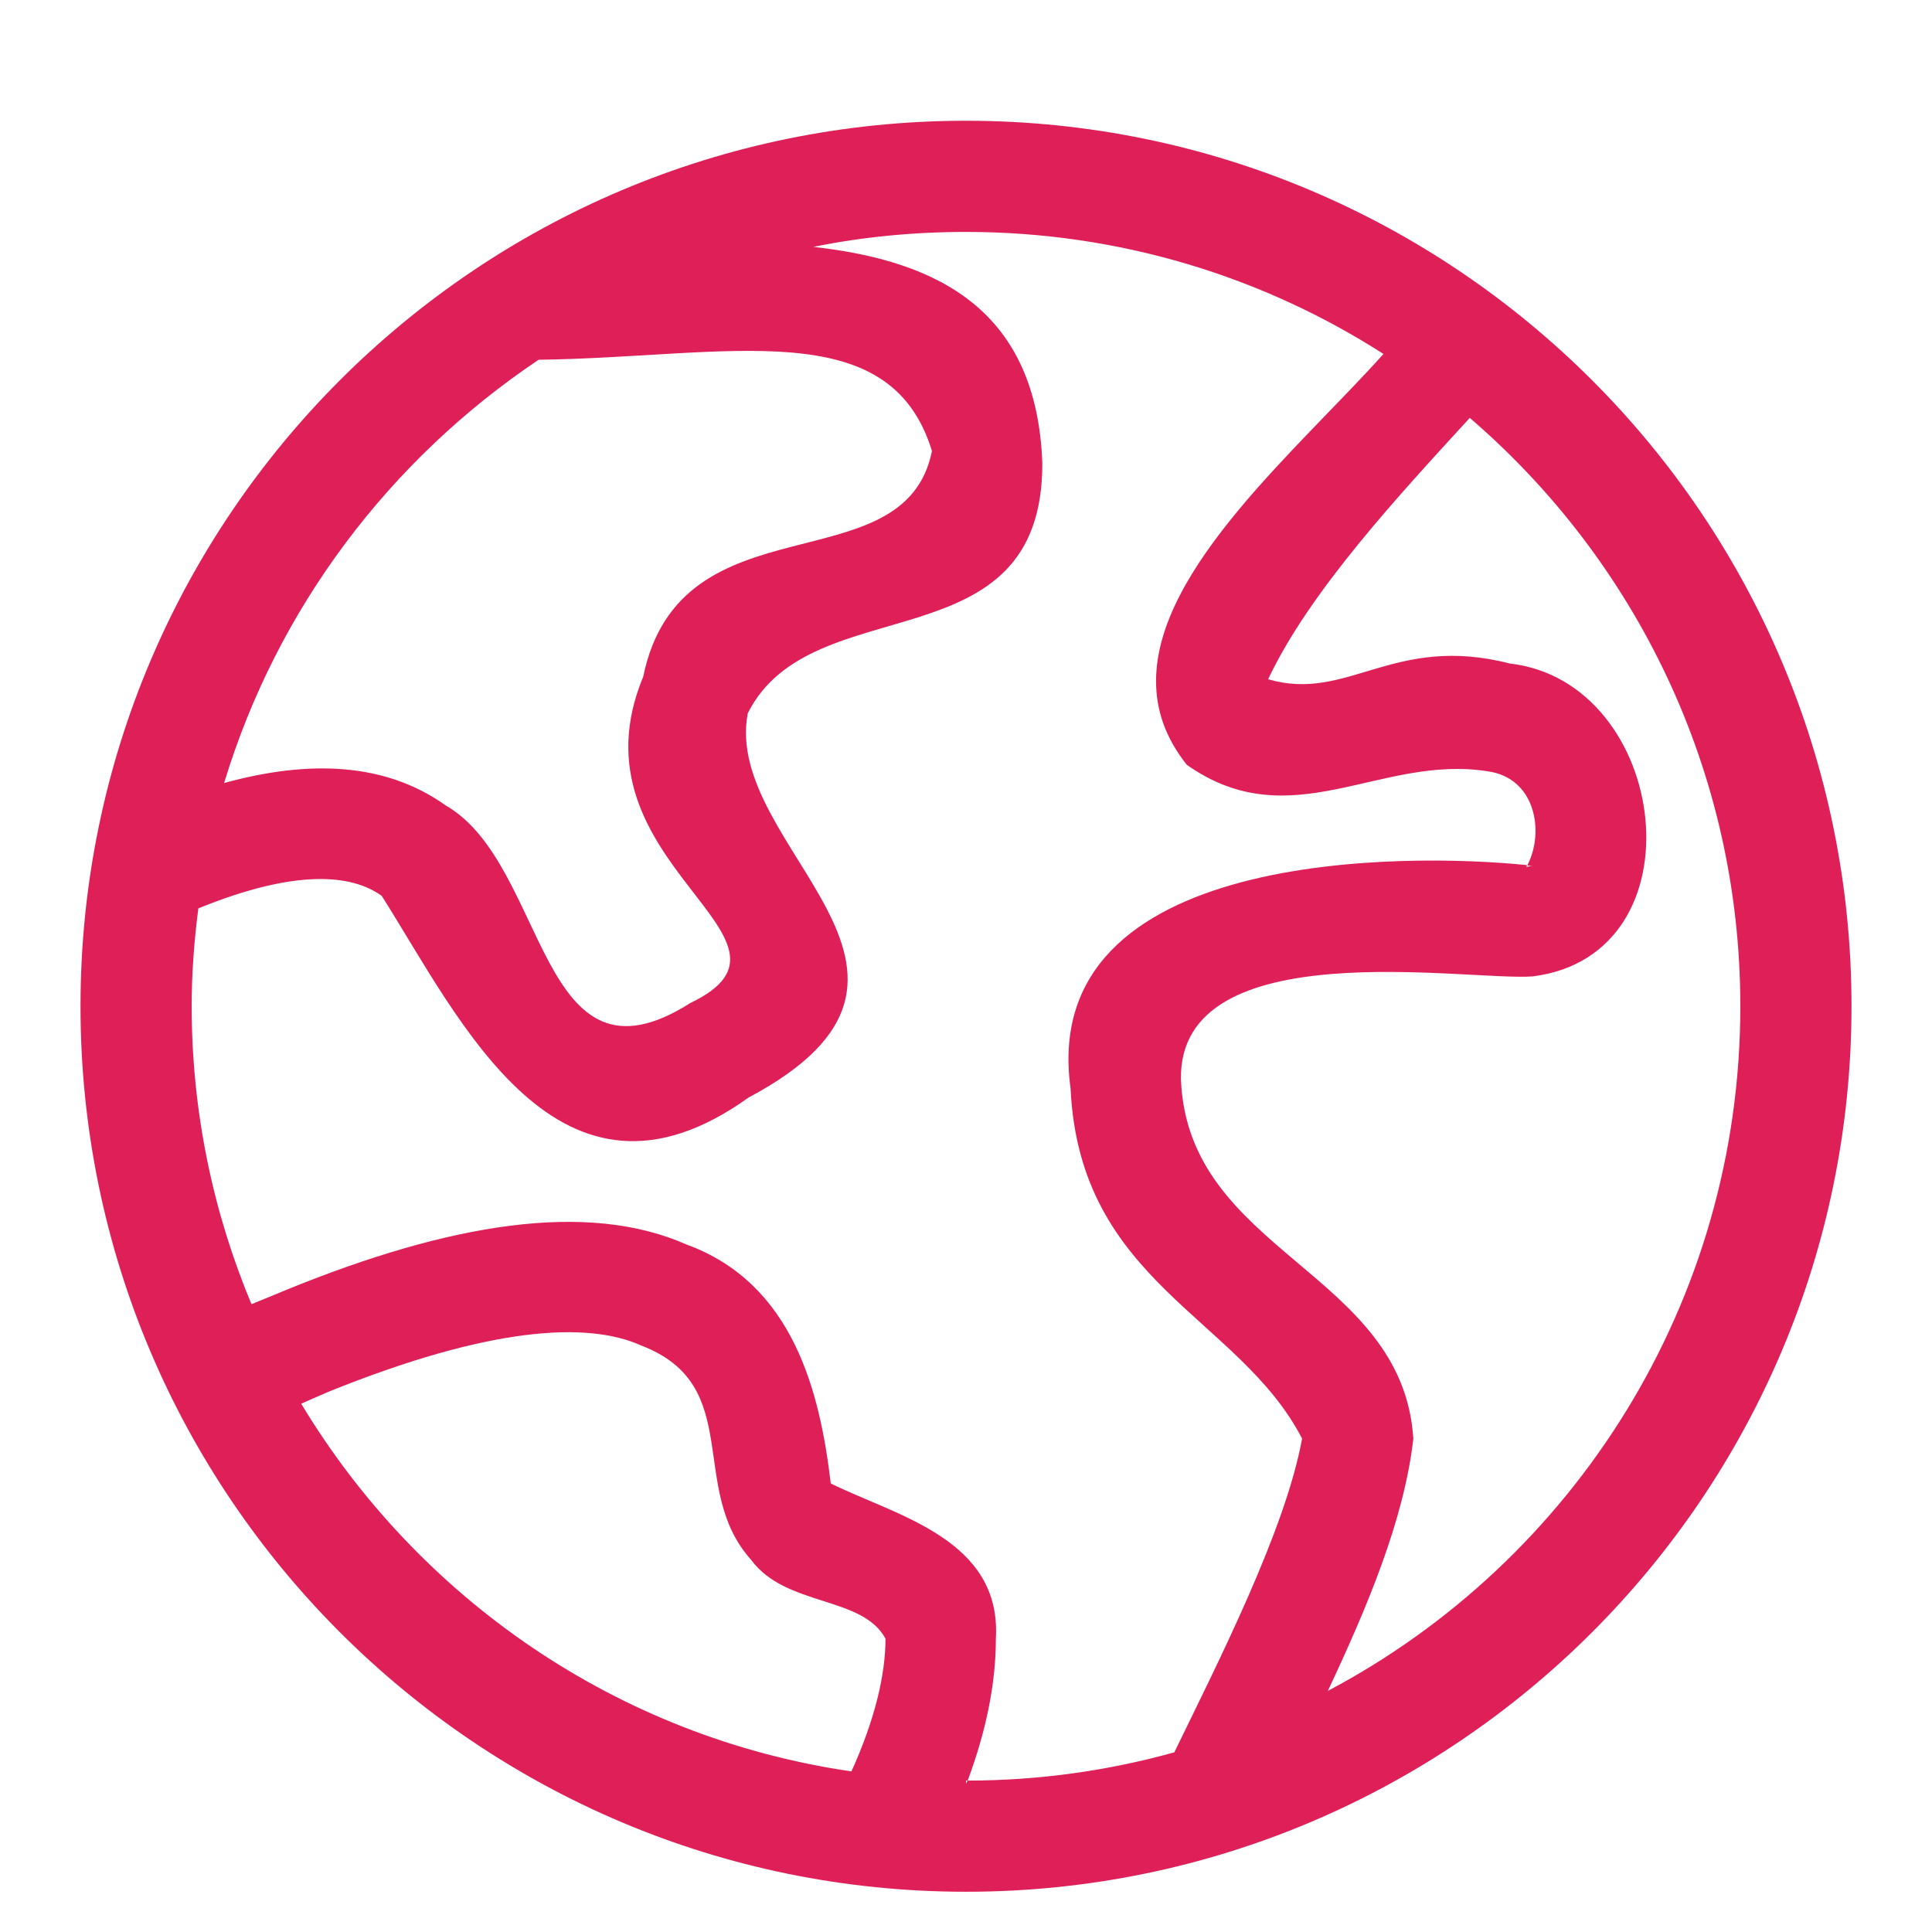 <svg viewBox="0 0 24 24" fill="none" xmlns="http://www.w3.org/2000/svg">
<path d="M12 1.5C5.928 1.5 1 6.428 1 12.5C1 18.572 5.928 23.5 12 23.5C18.072 23.5 23 18.572 23 12.5C23 6.428 18.072 1.5 12 1.5ZM6.691 4.469C9.052 4.438 11.052 3.881 11.577 5.603C11.237 7.294 8.454 6.149 7.99 8.407C7.021 10.737 10.258 11.655 8.577 12.459C6.68 13.665 6.814 10.737 5.536 10.005C4.784 9.469 3.835 9.438 2.784 9.727C3.443 7.552 4.845 5.706 6.691 4.469ZM3.742 17.438C3.876 17.376 4 17.325 4.093 17.284C6.062 16.49 7.289 16.407 7.969 16.716C9.258 17.211 8.536 18.49 9.33 19.376C9.763 19.964 10.711 19.82 11 20.356C11 20.809 10.866 21.366 10.577 22.005C7.67 21.582 5.196 19.851 3.742 17.438ZM12 22.16V22.119H12.021C12.247 21.51 12.371 20.923 12.371 20.356C12.443 19.119 11.134 18.83 10.32 18.428C10.186 17.294 9.856 15.943 8.526 15.459C7.289 14.912 5.577 15.201 3.577 16.015C3.454 16.067 3.299 16.129 3.124 16.201C2.649 15.067 2.381 13.809 2.381 12.5C2.381 12.088 2.412 11.686 2.464 11.284C3.68 10.789 4.371 10.861 4.742 11.129C5.711 12.655 6.938 15.325 9.299 13.634C12.227 12.077 8.969 10.541 9.289 8.861C10.082 7.273 12.959 8.294 12.948 5.747C12.876 3.871 11.68 3.242 10.103 3.067C10.711 2.943 11.351 2.881 12 2.881C13.907 2.881 15.691 3.438 17.186 4.397C16.144 5.562 14.361 7.057 14.361 8.459C14.361 8.82 14.474 9.16 14.742 9.5C16.041 10.418 17.144 9.366 18.485 9.582C19.072 9.665 19.186 10.325 18.979 10.737C18.979 10.747 18.969 10.747 18.969 10.747C19 10.758 19.021 10.758 19.041 10.758C19.01 10.758 18.979 10.768 18.959 10.768C18.959 10.768 18.969 10.758 18.969 10.747C17.485 10.593 12.887 10.541 13.299 13.521C13.412 15.933 15.392 16.356 16.175 17.871C15.969 19.005 15.134 20.644 14.588 21.768C13.773 21.995 12.907 22.119 12.021 22.119C12.01 22.129 12.01 22.139 12 22.16ZM15.753 8.438C16.268 7.345 17.381 6.149 18.258 5.191C20.309 6.954 21.619 9.572 21.619 12.5C21.619 16.191 19.536 19.397 16.495 21.005C16.979 19.974 17.443 18.881 17.557 17.871C17.423 15.789 14.753 15.562 14.67 13.407C14.639 11.562 18.237 12.191 19.041 12.129C21.165 11.861 20.742 8.469 18.753 8.242C17.309 7.871 16.742 8.727 15.753 8.438Z" fill="#DF1F57"/>
</svg>
